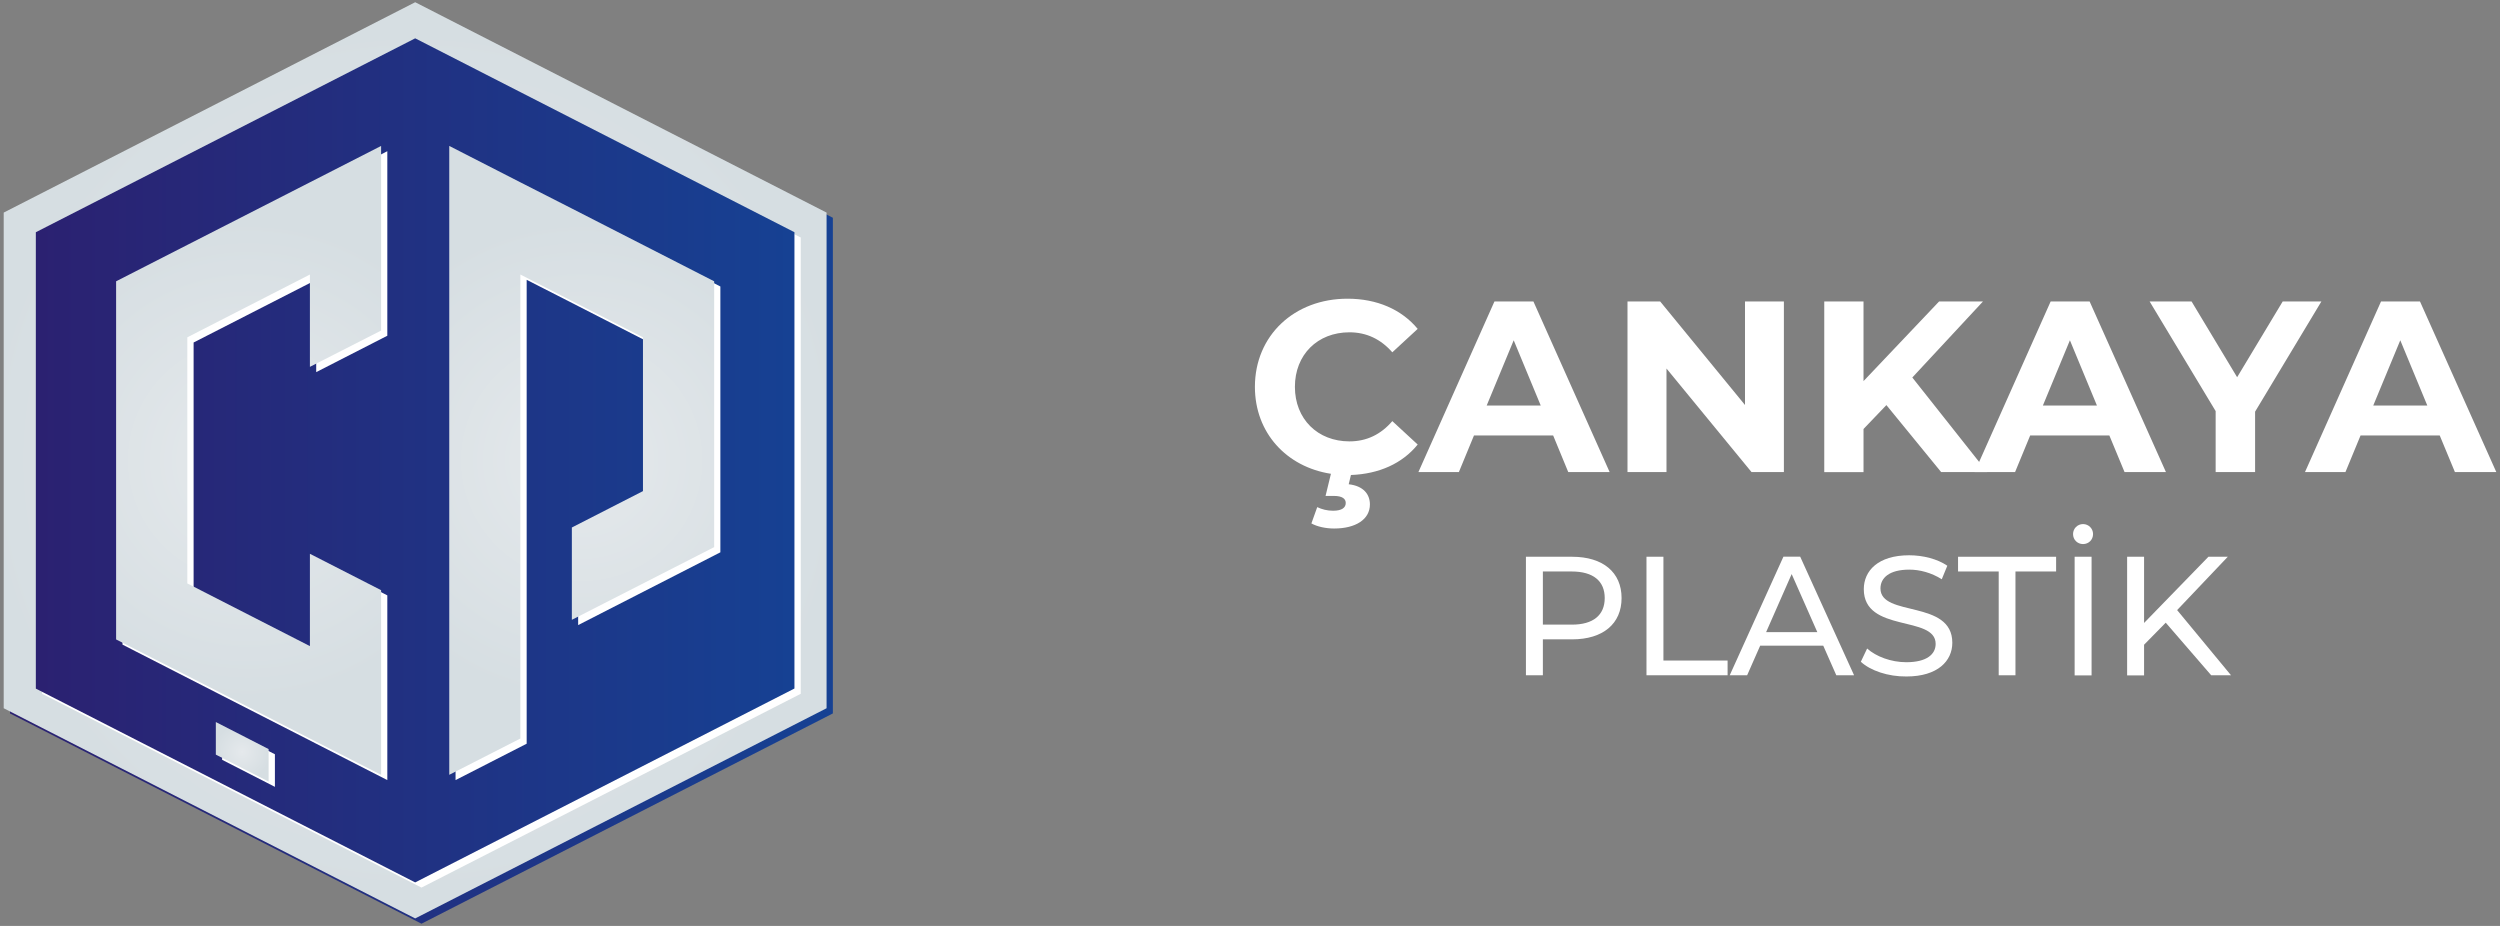 <svg xmlns="http://www.w3.org/2000/svg" xmlns:xlink="http://www.w3.org/1999/xlink" id="katman_1" x="0px" y="0px" viewBox="0 0 270 100" style="enable-background:new 0 0 270 100;" xml:space="preserve"><rect x="0" y="0" width="270" height="100" fill="#808080" stroke="none"/><style type="text/css">	.st0{fill:url(#SVGID_1_);}	.st1{fill:url(#SVGID_00000003075359253892833090000005507934310049039004_);}	.st2{fill:#FFFFFF;}	.st3{fill:url(#SVGID_00000034070777768999675400000017220114215033246899_);}	.st4{fill:url(#SVGID_00000060716520340700520290000006638932018486040997_);}	.st5{fill:url(#SVGID_00000096738704415534552680000005774148378204724865_);}	.st6{fill:url(#SVGID_00000092423898507854905030000014971203884934819505_);}</style><g>	<g>		<linearGradient id="SVGID_1_" gradientUnits="userSpaceOnUse" x1="1.083" y1="50.282" x2="89.947" y2="50.282">			<stop offset="0" style="stop-color:#2B2171"></stop>			<stop offset="1" style="stop-color:#164193"></stop>		</linearGradient>		<polygon class="st0" points="1.08,77.05 1.08,23.52 45.52,0.81 89.95,23.52 89.95,77.05 45.52,99.76   "></polygon>					<radialGradient id="SVGID_00000068656529566104663480000011547104358773400764_" cx="44.836" cy="49.718" r="47.02" gradientUnits="userSpaceOnUse">			<stop offset="0" style="stop-color:#E5E9EC"></stop>			<stop offset="1" style="stop-color:#D6DEE2"></stop>		</radialGradient>		<polygon style="fill:url(#SVGID_00000068656529566104663480000011547104358773400764_);" points="0.4,76.49 0.4,22.96 44.84,0.24    89.27,22.96 89.27,76.49 44.84,99.19   "></polygon>		<polygon class="st2" points="4.55,74.93 4.55,25.64 45.52,4.71 86.48,25.65 86.48,74.93 45.52,95.86   "></polygon>					<linearGradient id="SVGID_00000140013853253962792820000017166449442054345856_" gradientUnits="userSpaceOnUse" x1="3.875" y1="49.718" x2="85.799" y2="49.718">			<stop offset="0" style="stop-color:#2B2171"></stop>			<stop offset="1" style="stop-color:#164193"></stop>		</linearGradient>		<polygon style="fill:url(#SVGID_00000140013853253962792820000017166449442054345856_);" points="3.87,74.37 3.87,25.08    44.84,4.14 85.8,25.08 85.8,74.36 44.84,95.3   "></polygon>		<polygon class="st2" points="77.8,30.94 77.8,59.65 62.44,67.51 62.44,57.53 70.12,53.6 70.12,36.99 62.44,33.06 56.88,30.22    56.88,80.32 49.2,84.25 49.2,16.33 56.88,20.25 62.44,23.09   "></polygon>		<polygon class="st2" points="41.83,16.33 41.83,36.26 34.15,40.19 34.15,30.22 20.91,36.99 20.91,63.58 34.15,70.35 34.15,60.38    41.83,64.3 41.83,84.25 34.15,80.32 20.91,73.55 13.23,69.62 13.23,30.94 20.91,27.02 34.15,20.25   "></polygon>		<polygon class="st2" points="23.99,82.06 29.69,84.98 29.69,81.46 23.99,78.55   "></polygon>					<radialGradient id="SVGID_00000011740627044165357030000015488255804709144470_" cx="62.824" cy="49.721" r="26.058" gradientUnits="userSpaceOnUse">			<stop offset="0" style="stop-color:#E5E9EC"></stop>			<stop offset="1" style="stop-color:#D6DEE2"></stop>		</radialGradient>		<polygon style="fill:url(#SVGID_00000011740627044165357030000015488255804709144470_);" points="77.13,30.38 77.13,59.09    61.76,66.94 61.76,56.97 69.44,53.04 69.44,36.43 61.76,32.5 56.2,29.65 56.2,79.76 48.52,83.68 48.52,15.76 56.2,19.69    61.76,22.52   "></polygon>					<radialGradient id="SVGID_00000113340320452186853300000004167025720007723707_" cx="26.85" cy="49.721" r="26.058" gradientUnits="userSpaceOnUse">			<stop offset="0" style="stop-color:#E5E9EC"></stop>			<stop offset="1" style="stop-color:#D6DEE2"></stop>		</radialGradient>		<polygon style="fill:url(#SVGID_00000113340320452186853300000004167025720007723707_);" points="41.16,15.76 41.16,35.7    33.47,39.62 33.47,29.65 20.23,36.43 20.23,63.01 33.47,69.78 33.47,59.81 41.16,63.74 41.16,83.68 33.47,79.76 20.23,72.98    12.54,69.06 12.54,30.38 20.23,26.45 33.47,19.69   "></polygon>					<radialGradient id="SVGID_00000080198828269544608950000005946509494297858434_" cx="26.16" cy="81.195" r="3.036" gradientUnits="userSpaceOnUse">			<stop offset="0" style="stop-color:#E5E9EC"></stop>			<stop offset="1" style="stop-color:#D6DEE2"></stop>		</radialGradient>		<polygon style="fill:url(#SVGID_00000080198828269544608950000005946509494297858434_);" points="23.31,81.5 29.01,84.41    29.01,80.9 23.31,77.98   "></polygon>	</g>	<g>		<path class="st2" d="M150.37,45.48l2.74,2.53c-1.66,2.05-4.18,3.18-7.21,3.29l-0.24,1c1.61,0.18,2.29,1.1,2.29,2.18   c0,1.61-1.53,2.6-3.87,2.6c-0.92,0-1.84-0.21-2.45-0.55l0.63-1.76c0.5,0.24,1.08,0.39,1.71,0.39c0.97,0,1.37-0.34,1.37-0.84   c0-0.45-0.37-0.76-1.29-0.76h-0.89l0.58-2.39c-4.79-0.74-8.21-4.42-8.21-9.39c0-5.55,4.26-9.52,10-9.52   c3.18,0,5.84,1.16,7.58,3.26l-2.74,2.53c-1.24-1.42-2.79-2.16-4.63-2.16c-3.45,0-5.89,2.42-5.89,5.89c0,3.47,2.45,5.89,5.89,5.89   C147.58,47.67,149.13,46.93,150.37,45.48z"></path>		<path class="st2" d="M167.74,47.03h-8.55l-1.63,3.95h-4.37l8.21-18.42h4.21l8.23,18.42h-4.47L167.74,47.03z M166.4,43.8   l-2.92-7.05l-2.92,7.05H166.4z"></path>		<path class="st2" d="M192.66,32.56v18.42h-3.5l-9.18-11.18v11.18h-4.21V32.56h3.53l9.16,11.18V32.56H192.66z"></path>		<path class="st2" d="M203.73,43.75l-2.47,2.58v4.66h-4.24V32.56h4.24v8.6l8.16-8.6h4.74l-7.63,8.21l8.08,10.21h-4.97L203.73,43.75   z"></path>		<path class="st2" d="M227.81,47.03h-8.55l-1.63,3.95h-4.37l8.21-18.42h4.21l8.24,18.42h-4.47L227.81,47.03z M226.47,43.8   l-2.92-7.05l-2.92,7.05H226.47z"></path>		<path class="st2" d="M243.55,44.46v6.52h-4.26V44.4l-7.13-11.84h4.53l4.92,8.18l4.92-8.18h4.18L243.55,44.46z"></path>		<path class="st2" d="M263.49,47.03h-8.55l-1.63,3.95h-4.37l8.21-18.42h4.21l8.24,18.42h-4.47L263.49,47.03z M262.15,43.8   l-2.92-7.05l-2.92,7.05H262.15z"></path>		<path class="st2" d="M175.13,64.59c0,2.78-2.01,4.46-5.34,4.46h-3.16v3.88h-1.83V60.13h4.99   C173.12,60.13,175.13,61.81,175.13,64.59z M173.31,64.59c0-1.83-1.23-2.87-3.57-2.87h-3.11v5.74h3.11   C172.08,67.47,173.31,66.42,173.31,64.59z"></path>		<path class="st2" d="M177.82,60.13h1.83v11.21h6.93v1.59h-8.76V60.13z"></path>		<path class="st2" d="M196.91,69.73h-6.81l-1.41,3.2h-1.88l5.8-12.81h1.81l5.82,12.81h-1.92L196.91,69.73z M196.27,68.27L193.5,62   l-2.76,6.27H196.27z"></path>		<path class="st2" d="M200.97,71.47l0.68-1.43c0.95,0.86,2.58,1.48,4.23,1.48c2.21,0,3.17-0.86,3.17-1.98   c0-3.13-7.76-1.15-7.76-5.91c0-1.98,1.54-3.66,4.9-3.66c1.5,0,3.06,0.4,4.12,1.13l-0.6,1.46c-1.12-0.71-2.38-1.04-3.51-1.04   c-2.18,0-3.11,0.91-3.11,2.03c0,3.13,7.76,1.17,7.76,5.87c0,1.96-1.57,3.64-4.96,3.64C203.91,73.08,201.99,72.42,200.97,71.47z"></path>		<path class="st2" d="M215.86,61.72h-4.39v-1.59h10.59v1.59h-4.39v11.21h-1.81V61.72z"></path>		<path class="st2" d="M223.89,57.68c0-0.6,0.48-1.08,1.08-1.08c0.6,0,1.08,0.48,1.08,1.08c0,0.62-0.48,1.08-1.08,1.08   C224.37,58.76,223.89,58.3,223.89,57.68z M224.06,60.13h1.83v12.81h-1.83V60.13z"></path>		<path class="st2" d="M233.9,67.25l-2.34,2.38v3.31h-1.83V60.13h1.83v7.15l6.95-7.15h2.09l-5.47,5.76l5.82,7.04h-2.14L233.9,67.25z   "></path>	</g></g></svg>